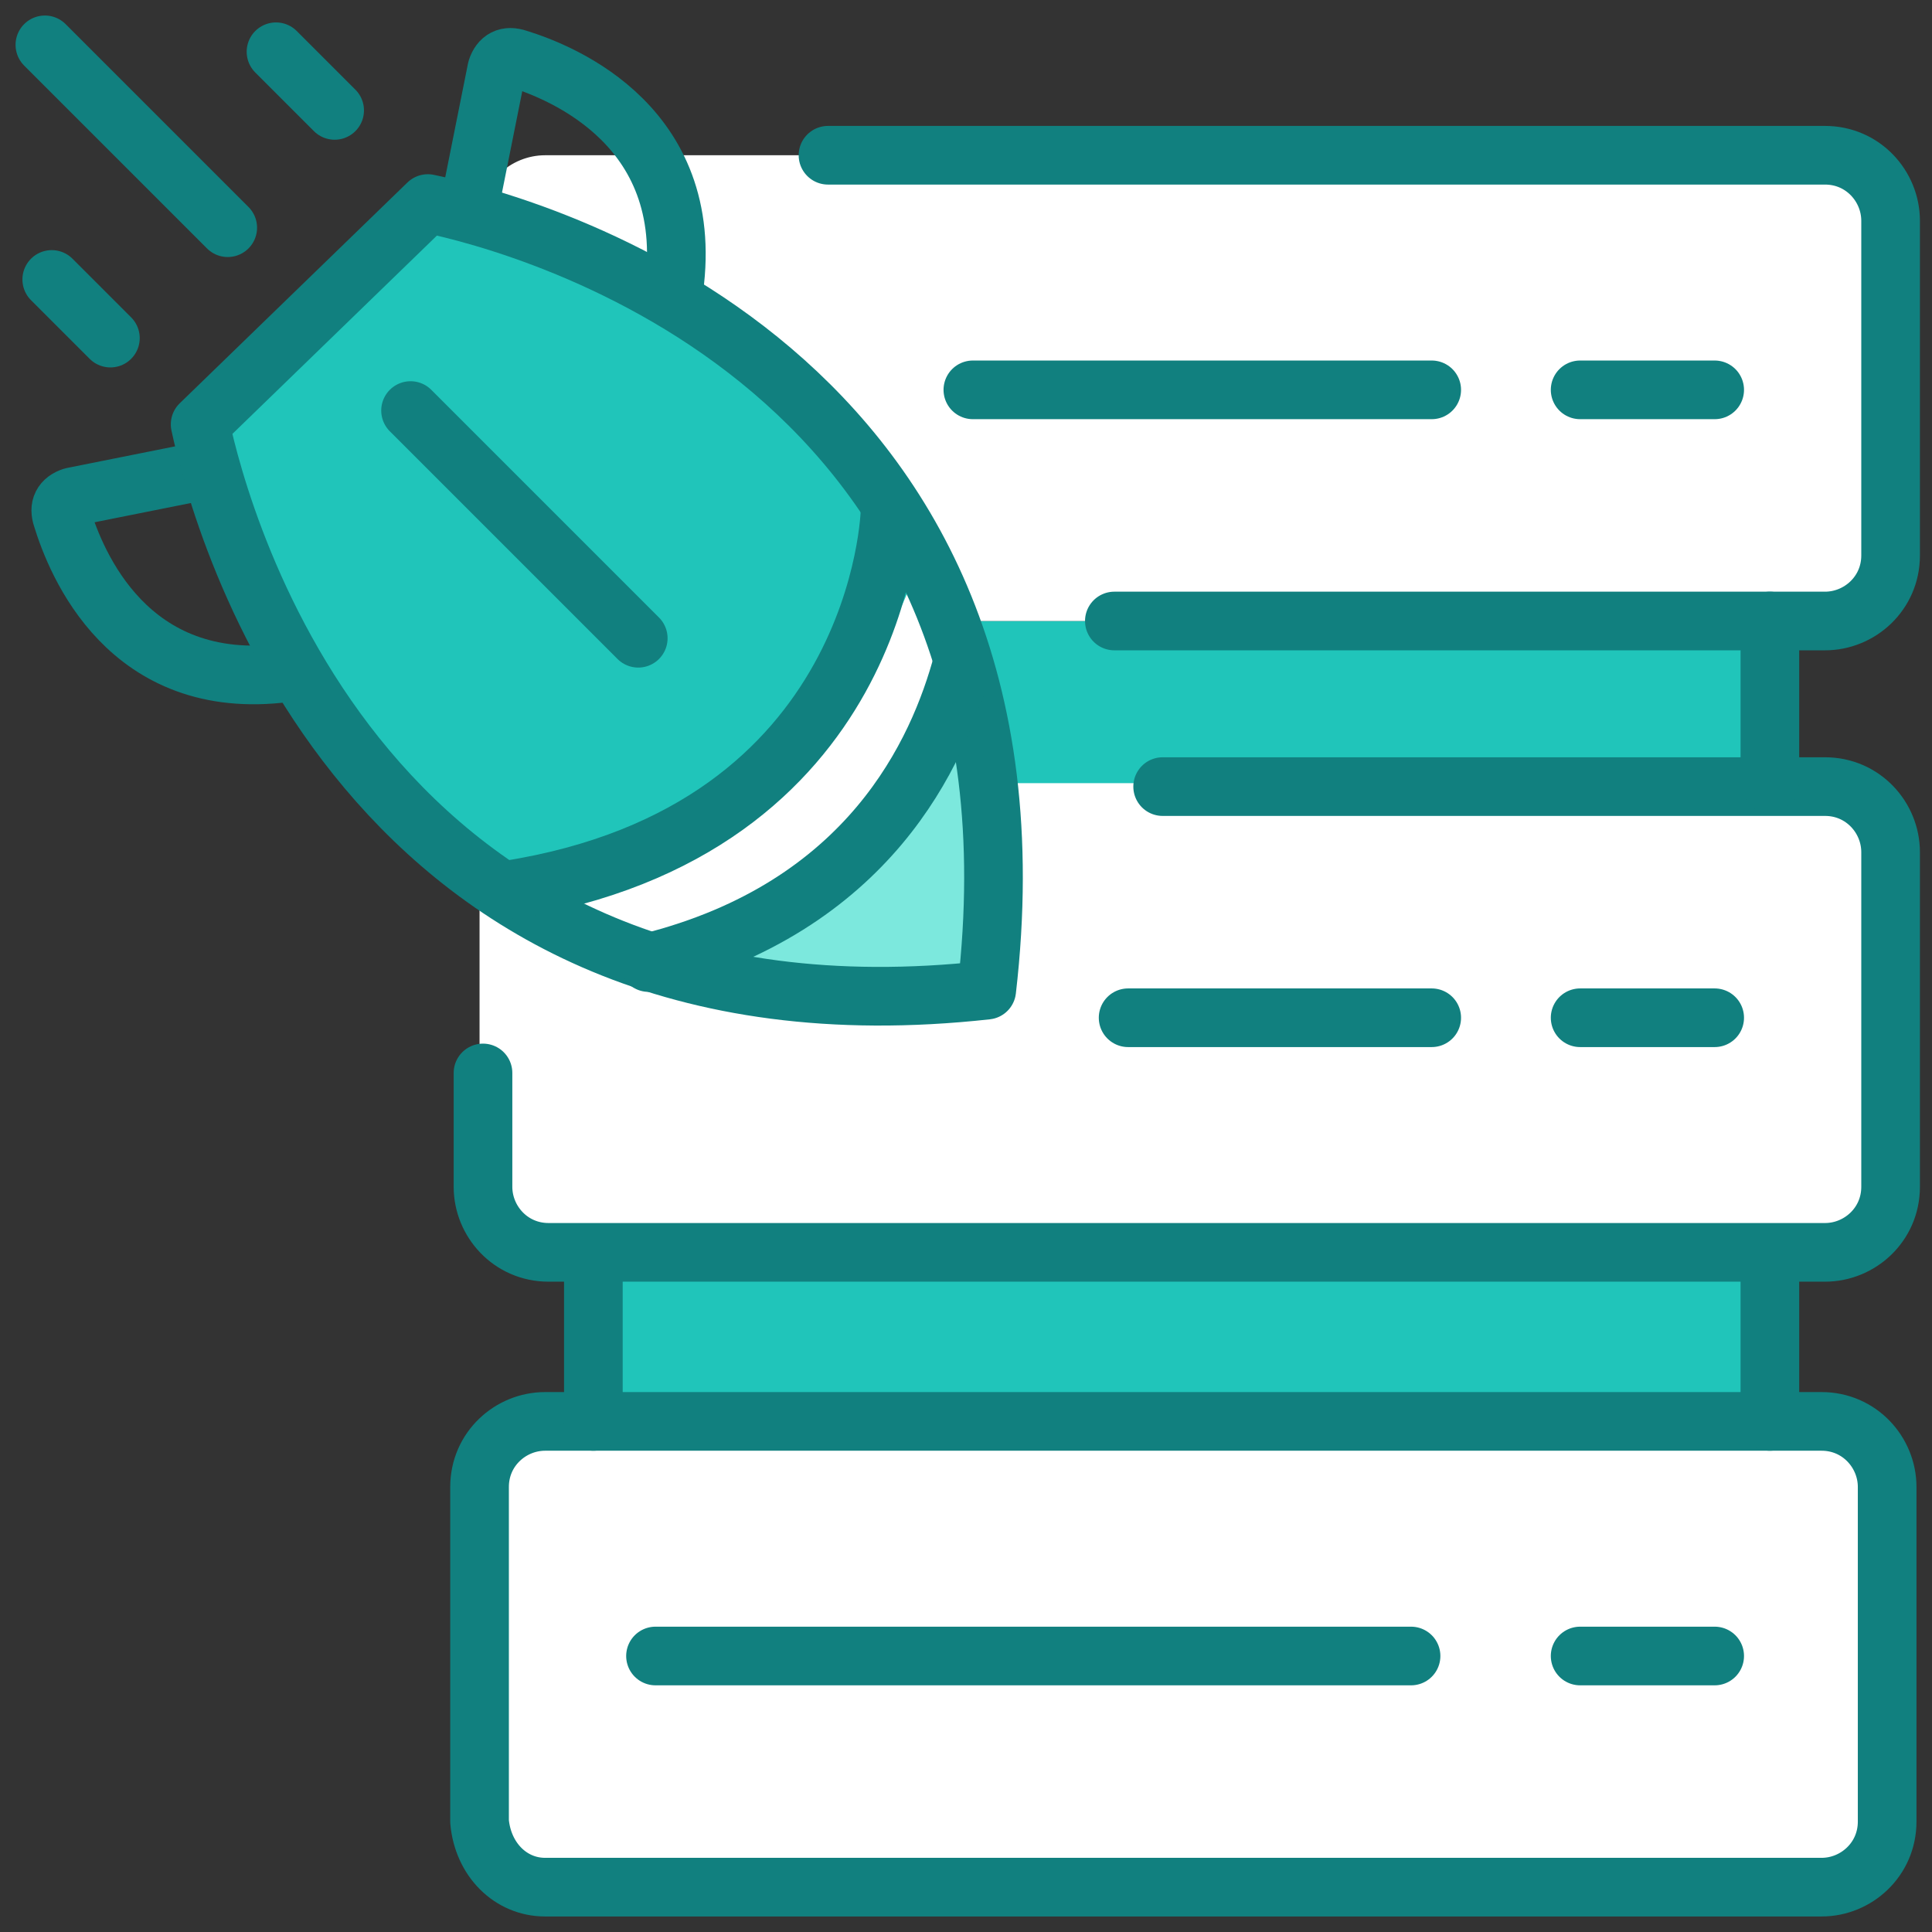 <svg width="56" height="56" viewBox="0 0 56 56" fill="none" xmlns="http://www.w3.org/2000/svg">
<rect x="0" y="0" width="56" height="56" fill="#333333" stroke="none"/>
<rect x="18" y="18" width="33" height="23" fill="#20C5BA"/>
<path d="M15.8 54.7H52.8C53.8 54.7 54.7 53.9 54.7 52.8V43.1C54.7 42.1 53.9 41.2 52.8 41.2H15.8C14.8 41.2 13.9 42 13.9 43.1V52.8C14 53.9 14.8 54.7 15.8 54.7Z" fill="white"/>
<path d="M15.8 36.2H52.4C53.4 36.2 54.3 35.4 54.3 34.3V24.6C54.3 23.6 53.5 22.7 52.4 22.7H15.8C14.8 22.7 13.9 23.5 13.9 24.6V34.3C14 35.4 14.8 36.2 15.8 36.2Z" fill="white"/>
<path d="M15.8 18H52.4C53.4 18 54.3 17.2 54.3 16.1V6.4C54.3 5.4 53.5 4.5 52.4 4.5H15.8C14.8 4.5 13.9 5.3 13.9 6.4V16.1C14 17.1 14.8 18 15.8 18Z" fill="white"/>
<path d="M15.8 54.7H52.8C53.8 54.7 54.7 53.9 54.7 52.8V43.1C54.7 42.1 53.9 41.2 52.8 41.2H15.8C14.8 41.2 13.9 42 13.9 43.1V52.8C14 53.9 14.8 54.7 15.8 54.7Z" stroke="#11807F" stroke-width="1.7" stroke-linecap="round" stroke-linejoin="round"/>
<path d="M13.6 6L14.4 2C14.5 1.7 14.7 1.6 15 1.7C16.3 2.1 20.3 3.7 19.5 8.6" stroke="#11807F" stroke-width="1.7" stroke-linecap="round" stroke-linejoin="round"/>
<path d="M6.099 13.6L2.099 14.4C1.799 14.5 1.699 14.7 1.799 15C2.199 16.3 3.699 20.1 8.299 19.5" stroke="#11807F" stroke-width="1.7" stroke-linecap="round" stroke-linejoin="round"/>
<path d="M19 48H40.9" stroke="#11807F" stroke-width="1.7" stroke-linecap="round" stroke-linejoin="round"/>
<path d="M45.801 48H49.701" stroke="#11807F" stroke-width="1.7" stroke-linecap="round" stroke-linejoin="round"/>
<path d="M17.199 37V41.2" stroke="#11807F" stroke-width="1.7" stroke-linecap="round" stroke-linejoin="round"/>
<path d="M51.301 37V41.2" stroke="#11807F" stroke-width="1.7" stroke-linecap="round" stroke-linejoin="round"/>
<path d="M14 31.1V34.4C14 35.4 14.8 36.3 15.9 36.3H52.9C53.9 36.3 54.8 35.5 54.8 34.4V24.7C54.8 23.7 54 22.8 52.9 22.8H33.7" stroke="#11807F" stroke-width="1.7" stroke-linecap="round" stroke-linejoin="round"/>
<path d="M32.699 29.5H41.499" stroke="#11807F" stroke-width="1.7" stroke-linecap="round" stroke-linejoin="round"/>
<path d="M45.801 29.5H49.701" stroke="#11807F" stroke-width="1.7" stroke-linecap="round" stroke-linejoin="round"/>
<path d="M51.301 18V22.7" stroke="#11807F" stroke-width="1.7" stroke-linecap="round" stroke-linejoin="round"/>
<path d="M32.3 18H52.9C53.9 18 54.8 17.2 54.8 16.1V6.4C54.8 5.4 54 4.5 52.9 4.5H24" stroke="#11807F" stroke-width="1.7" stroke-linecap="round" stroke-linejoin="round"/>
<path d="M28.199 11.3H41.499" stroke="#11807F" stroke-width="1.7" stroke-linecap="round" stroke-linejoin="round"/>
<path d="M45.801 11.3H49.701" stroke="#11807F" stroke-width="1.7" stroke-linecap="round" stroke-linejoin="round"/>
<path d="M28.1 19.8C28.1 19.8 29.3 27.1 29 28.7C28.7 30.3 18.9 28 18.9 28C18.9 28 25.2 26.9 28.1 19.8Z" fill="#7CE8DD"/>
<path d="M25.799 14.8C25.799 14.8 25.599 24.1 14.699 25.8L18.899 28L23.599 25.8L27.199 21.7L28.299 18.9L25.799 14.8Z" fill="white"/>
<path d="M15.401 26.3C7.201 21.5 5.801 12.2 5.801 12.2L12.401 5.8C12.401 5.8 21.801 7.4 26.701 16.1C26.701 16.1 24.201 24.8 15.401 26.3Z" fill="#20C5BA"/>
<path d="M28.601 28.7C10.501 30.7 6.401 15.1 5.801 12.3L12.401 5.9C15.301 6.5 30.701 10.6 28.601 28.7Z" stroke="#11807F" stroke-width="1.7" stroke-linecap="round" stroke-linejoin="round"/>
<path d="M11.9 11.9L18.5 18.5" stroke="#11807F" stroke-width="1.7" stroke-linecap="round" stroke-linejoin="round"/>
<path d="M25.799 14.8C25.799 14.8 25.599 24.1 14.699 25.8" stroke="#11807F" stroke-width="1.7" stroke-linecap="round" stroke-linejoin="round"/>
<path d="M27.901 19.2C27.201 21.8 25.201 26.3 18.801 27.9" stroke="#11807F" stroke-width="1.7" stroke-linecap="round" stroke-linejoin="round"/>
<path d="M1.301 1.3L6.601 6.6" stroke="#11807F" stroke-width="1.7" stroke-linecap="round" stroke-linejoin="round"/>
<path d="M1.5 8.1L3.2 9.8" stroke="#11807F" stroke-width="1.7" stroke-linecap="round" stroke-linejoin="round"/>
<path d="M8 1.5L9.7 3.2" stroke="#11807F" stroke-width="1.7" stroke-linecap="round" stroke-linejoin="round"/>
</svg>
